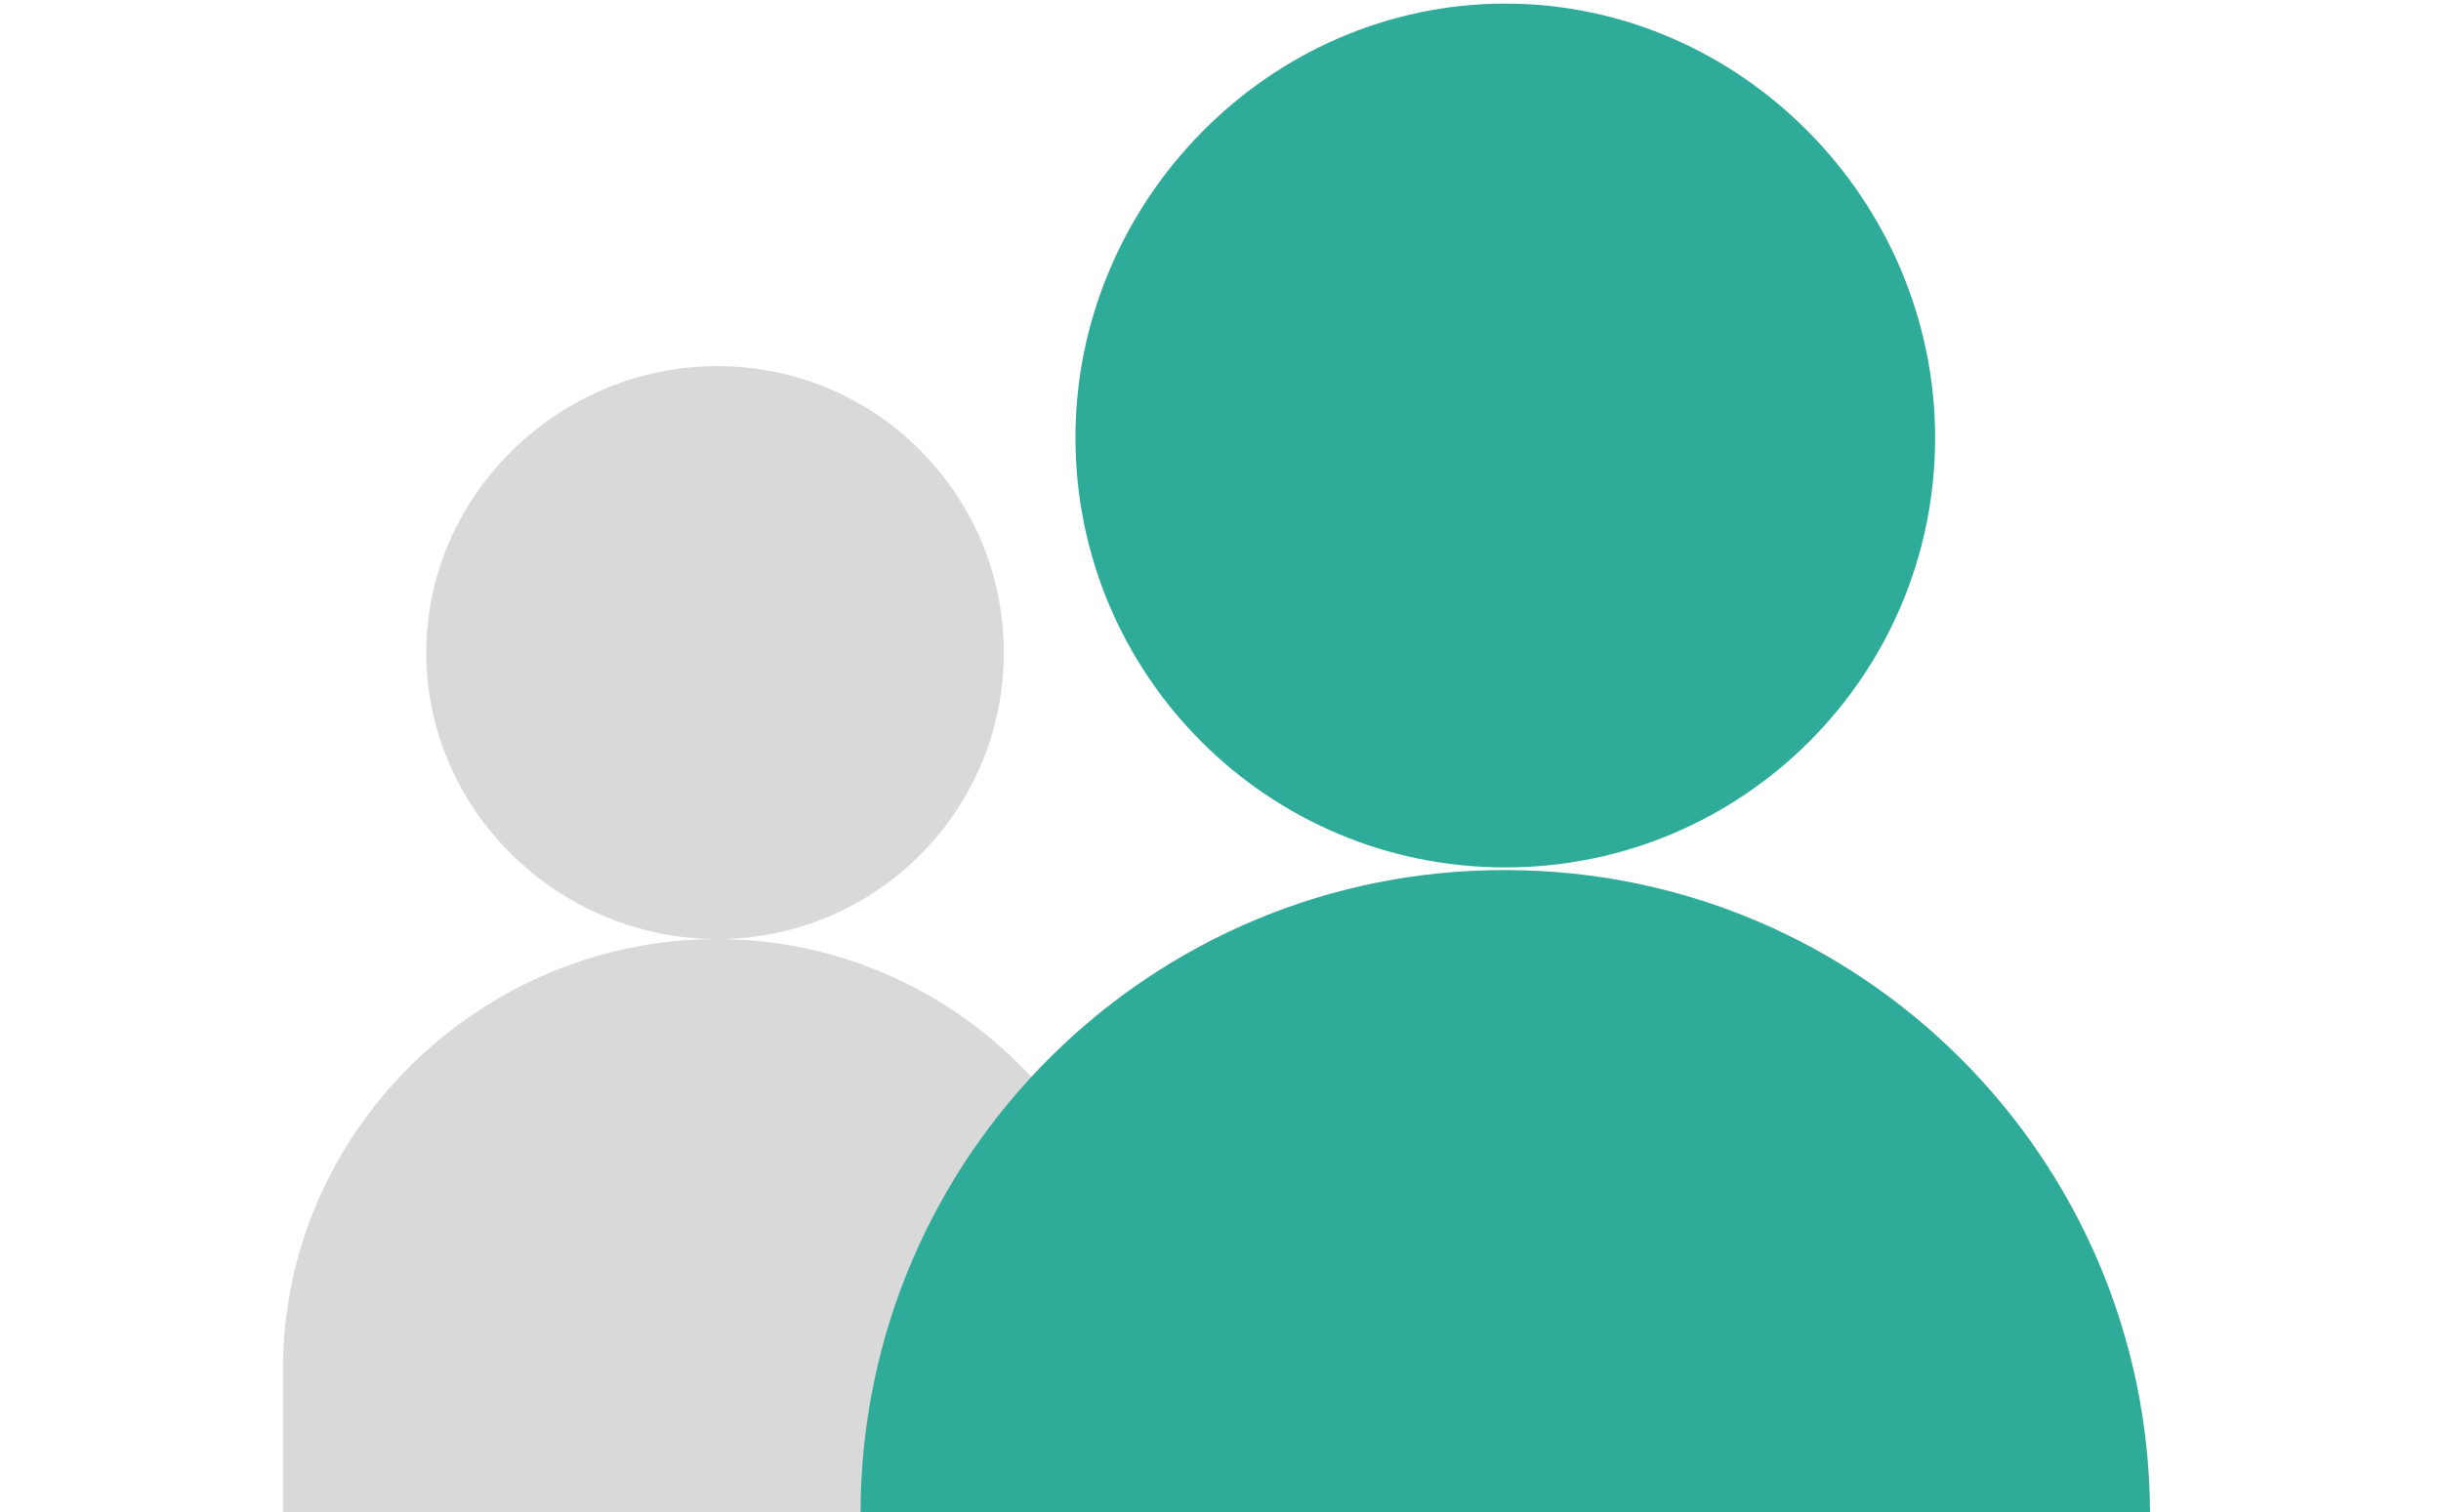 <?xml version="1.0" encoding="utf-8"?>
<!-- Generator: Adobe Illustrator 26.3.1, SVG Export Plug-In . SVG Version: 6.00 Build 0)  -->
<svg version="1.1" id="Layer_1" xmlns="http://www.w3.org/2000/svg" xmlns:xlink="http://www.w3.org/1999/xlink" x="0px" y="0px"
	 viewBox="0 0 276 171" style="enable-background:new 0 0 276 171;" xml:space="preserve">
<style type="text/css">
	.st0{clip-path:url(#SVGID_00000165955251022761228800000008825615145606683316_);}
	.st1{fill:#D9D9D9;}
	.st2{fill:#2FAB99;}
</style>
<g id="Group_23" transform="translate(0 0.408)">
	<g>
		<defs>
			<rect id="SVGID_1_" x="32" y="-0.4" width="276" height="171"/>
		</defs>
		<clipPath id="SVGID_00000065074851150384003060000001493736746779277704_">
			<use xlink:href="#SVGID_1_"  style="overflow:visible;"/>
		</clipPath>
		<g id="Group_21" style="clip-path:url(#SVGID_00000065074851150384003060000001493736746779277704_);">
			<path id="Path_68" class="st1" d="M81.1,105.8c-17.9,0-32.9-14.5-32.9-32.4S63.3,41,81.1,41c17.9,0,32.4,14.5,32.4,32.4
				S99,105.8,81.1,105.8"/>
			<path id="Path_69" class="st1" d="M81.1,105.8c-26.8,0-49.1,21.8-49.1,48.6v16.2h65.3l25.3-23.1l-5.9-26
				C107.5,111.5,94.6,105.8,81.1,105.8"/>
			<path id="Path_72" class="st2" d="M170.2,0c-26.7,0-48.6,22.4-48.6,49.1c0,26.8,21.7,48.6,48.6,48.6c26.8,0,48.6-21.7,48.6-48.6
				c0,0,0,0,0,0C218.8,22.4,196.9,0,170.2,0"/>
			<path id="Path_73" class="st2" d="M243.1,170.6H97.3c0.1-40.3,32.9-72.8,73.1-72.6C210.5,98.1,242.9,130.6,243.1,170.6"/>
		</g>
	</g>
</g>
</svg>
